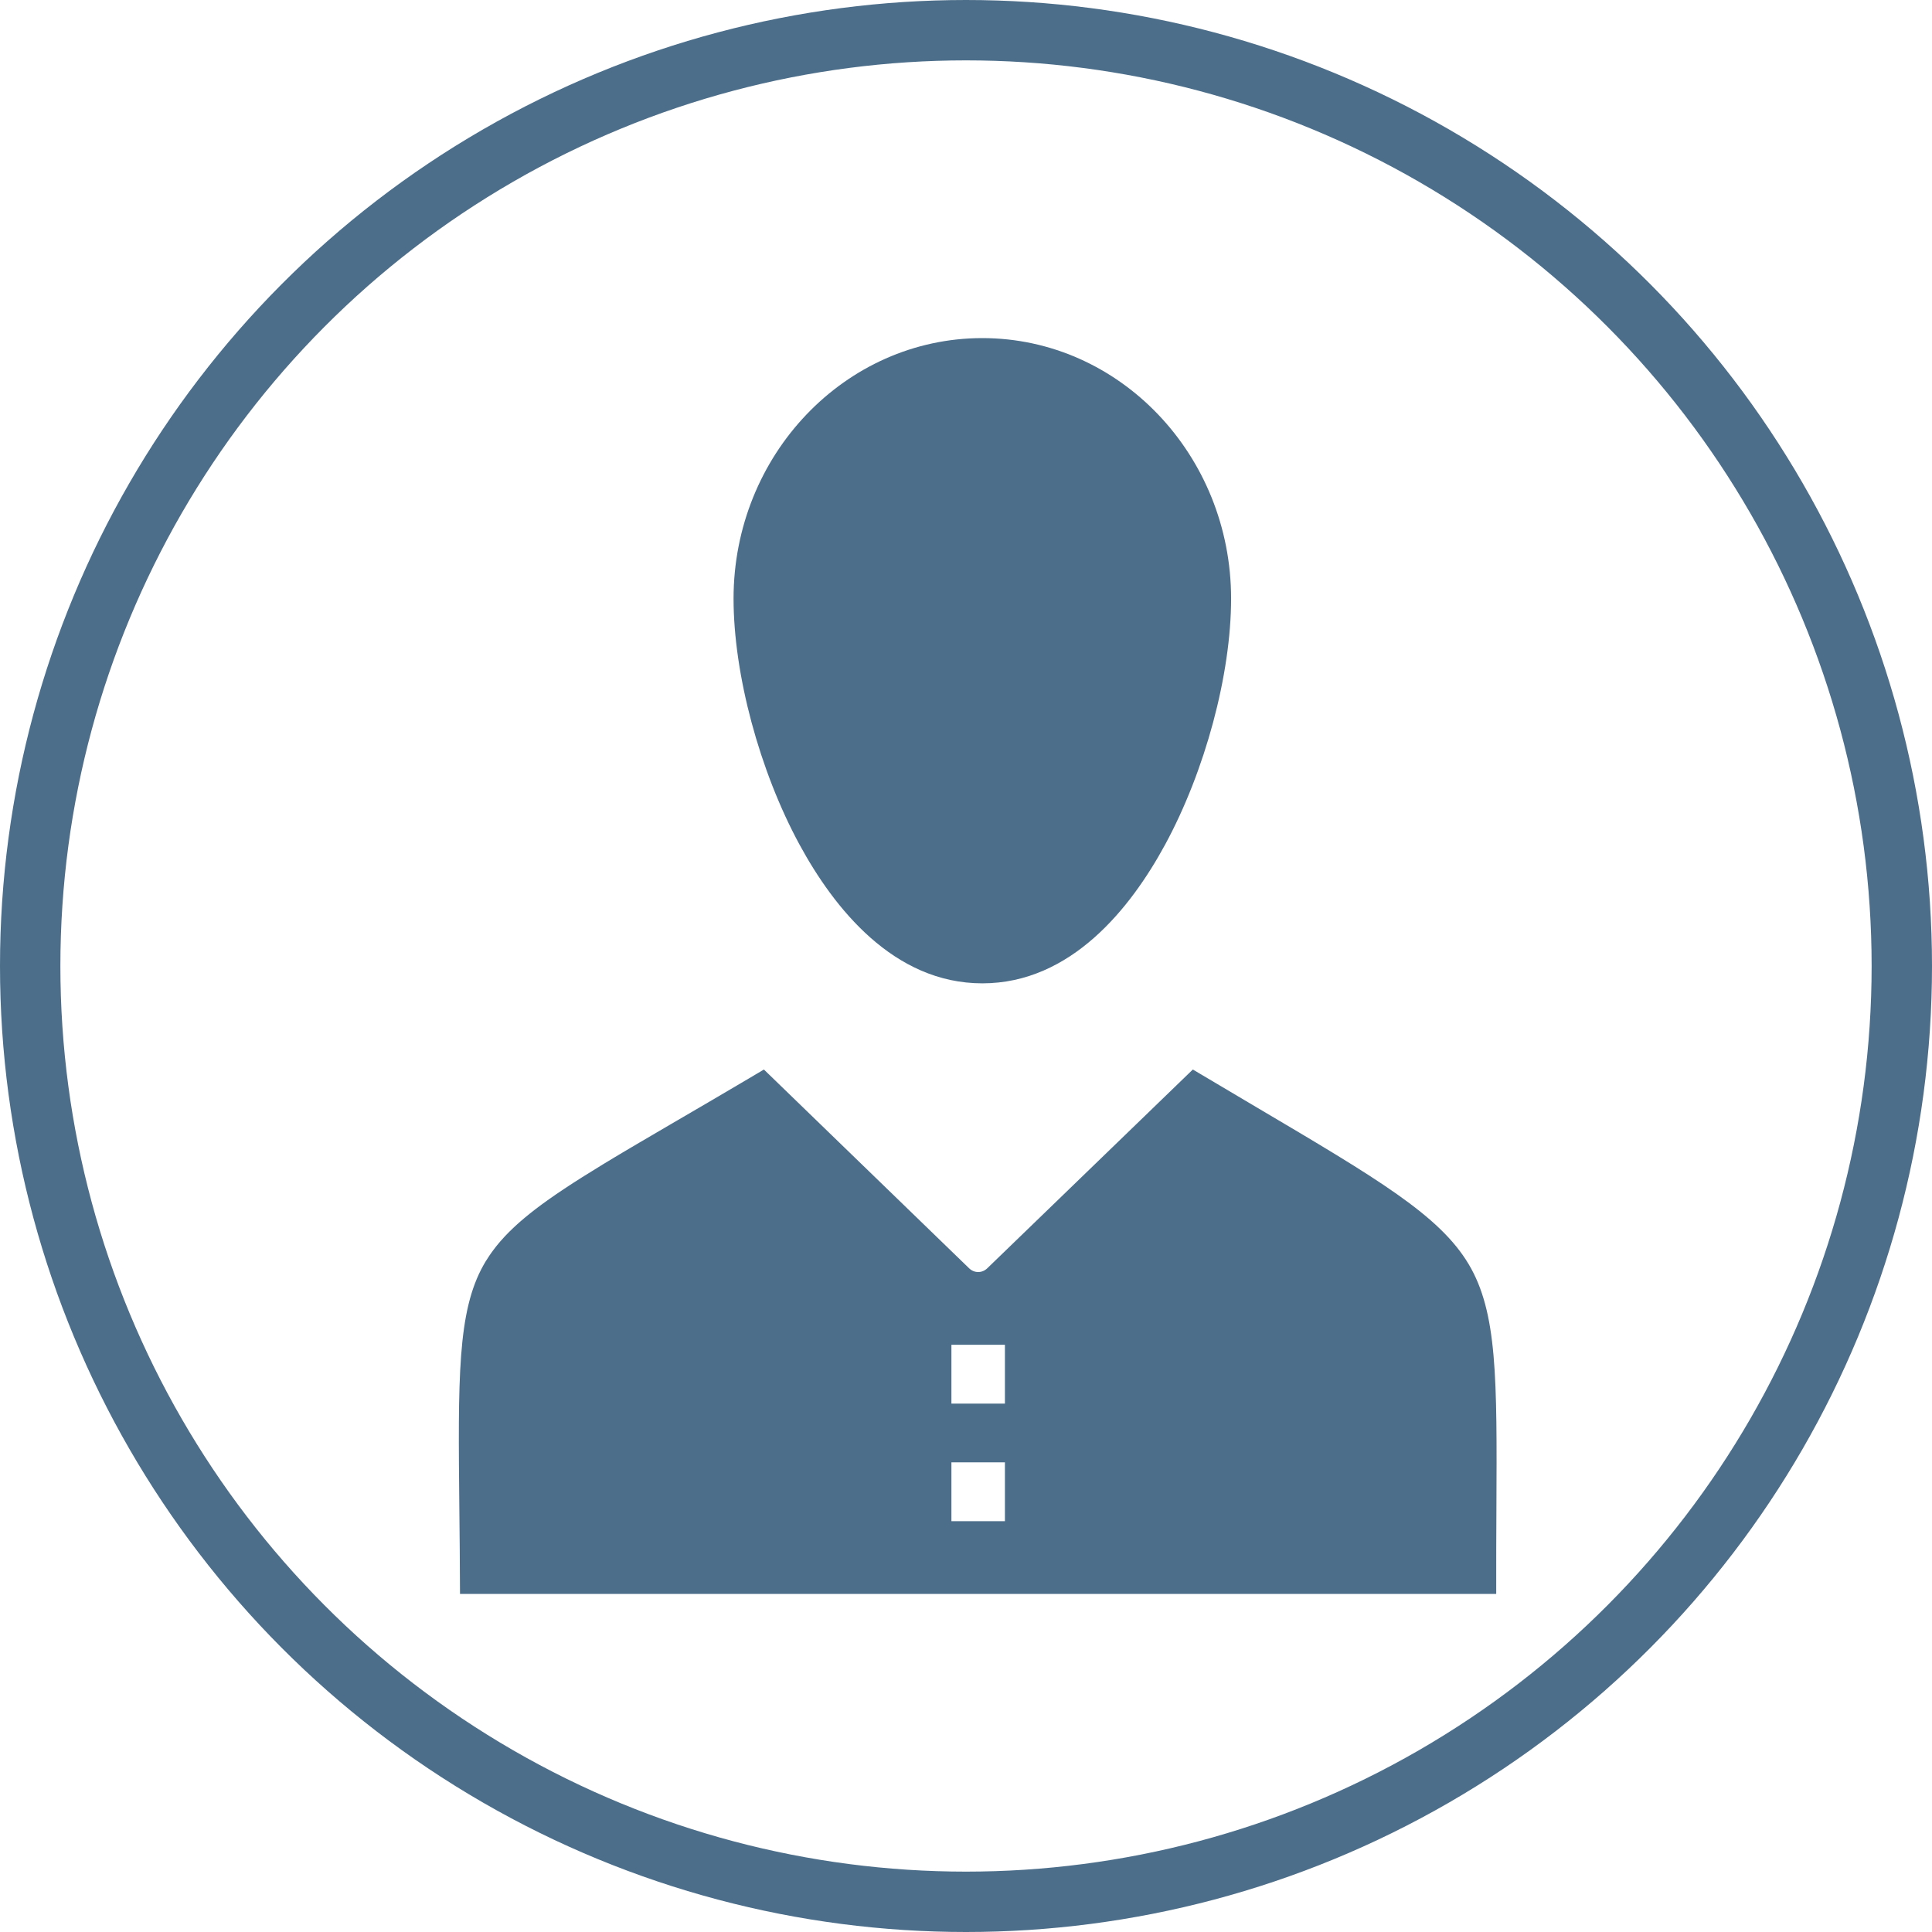 <svg width="80" height="80" viewBox="0 0 80 80" fill="none" xmlns="http://www.w3.org/2000/svg">
<circle cx="40" cy="40" r="38.75" stroke="#4C6E8A" stroke-width="2.5"/>
<path fill-rule="evenodd" clip-rule="evenodd" d="M40.676 40.718C44.354 40.718 46.822 37.595 48.244 34.976C49.904 31.918 50.977 27.919 50.977 24.788C50.977 18.84 46.356 14 40.676 14C34.996 14 30.375 18.839 30.375 24.788C30.375 27.919 31.448 31.918 33.108 34.976C34.53 37.595 36.998 40.718 40.676 40.718Z" fill="#4C6E8A"/>
<path fill-rule="evenodd" clip-rule="evenodd" d="M60.814 52.347C59.61 50.328 57.064 48.824 51.992 45.827C51.207 45.363 50.328 44.844 49.393 44.286L40.882 52.516C40.666 52.725 40.343 52.725 40.127 52.515L32.323 44.956C32.322 44.956 32.322 44.955 32.321 44.954L31.631 44.286L31.374 44.44L31.319 44.472C31.314 44.476 31.308 44.479 31.302 44.482L31.299 44.484L31.286 44.492L31.254 44.511L31.227 44.527L31.204 44.541L30.685 44.847C30.678 44.852 30.669 44.857 30.664 44.86L30.626 44.882C29.709 45.424 28.862 45.918 28.085 46.371C27.985 46.43 27.887 46.487 27.789 46.544L27.782 46.548C27.76 46.562 27.738 46.574 27.715 46.587C27.304 46.827 26.913 47.056 26.54 47.276C26.537 47.277 26.534 47.279 26.531 47.281L26.467 47.318C26.352 47.386 26.238 47.453 26.127 47.519C26.119 47.523 26.111 47.528 26.103 47.533C26 47.594 25.898 47.654 25.797 47.714C25.749 47.743 25.701 47.771 25.653 47.8C25.595 47.835 25.536 47.87 25.478 47.905C25.467 47.911 25.456 47.918 25.445 47.924C25.357 47.977 25.271 48.029 25.186 48.081L25.02 48.181C24.999 48.194 24.979 48.206 24.959 48.218C23.748 48.955 22.856 49.545 22.165 50.075C22.017 50.189 21.875 50.303 21.739 50.416C21.738 50.417 21.736 50.418 21.735 50.419C21.67 50.474 21.606 50.528 21.544 50.582C21.523 50.601 21.502 50.619 21.481 50.638C21.458 50.658 21.434 50.68 21.411 50.7C21.365 50.742 21.319 50.784 21.275 50.826C21.216 50.882 21.159 50.936 21.104 50.991C21.102 50.993 21.099 50.995 21.097 50.997C21.094 51 21.092 51.003 21.089 51.005C21.051 51.042 21.015 51.08 20.979 51.118C20.959 51.139 20.939 51.16 20.918 51.181L20.906 51.194C20.895 51.206 20.884 51.218 20.873 51.23C20.829 51.278 20.783 51.328 20.738 51.38C20.73 51.389 20.722 51.398 20.714 51.407C20.696 51.428 20.677 51.45 20.659 51.472C20.632 51.504 20.606 51.535 20.58 51.567C20.568 51.582 20.555 51.598 20.543 51.613C20.505 51.661 20.468 51.71 20.432 51.758C20.422 51.771 20.412 51.784 20.403 51.797C20.39 51.814 20.378 51.831 20.365 51.849C20.352 51.867 20.339 51.886 20.326 51.904C20.307 51.931 20.289 51.957 20.27 51.984C20.266 51.99 20.262 51.997 20.258 52.003C20.223 52.055 20.189 52.109 20.155 52.162C20.148 52.174 20.14 52.185 20.133 52.197C20.128 52.204 20.123 52.21 20.119 52.216C20.085 52.272 20.052 52.328 20.021 52.384C18.938 54.316 18.966 57.057 19.021 62.518C19.032 63.563 19.044 64.727 19.048 66H61.955C61.952 64.716 61.958 63.543 61.963 62.491C61.989 57.063 62.002 54.339 60.814 52.347ZM41.612 62.988H39.396V60.552H41.612V62.988ZM41.612 58.121H39.396V55.684H41.612V58.121Z" fill="#4C6E8A"/>
</svg>
